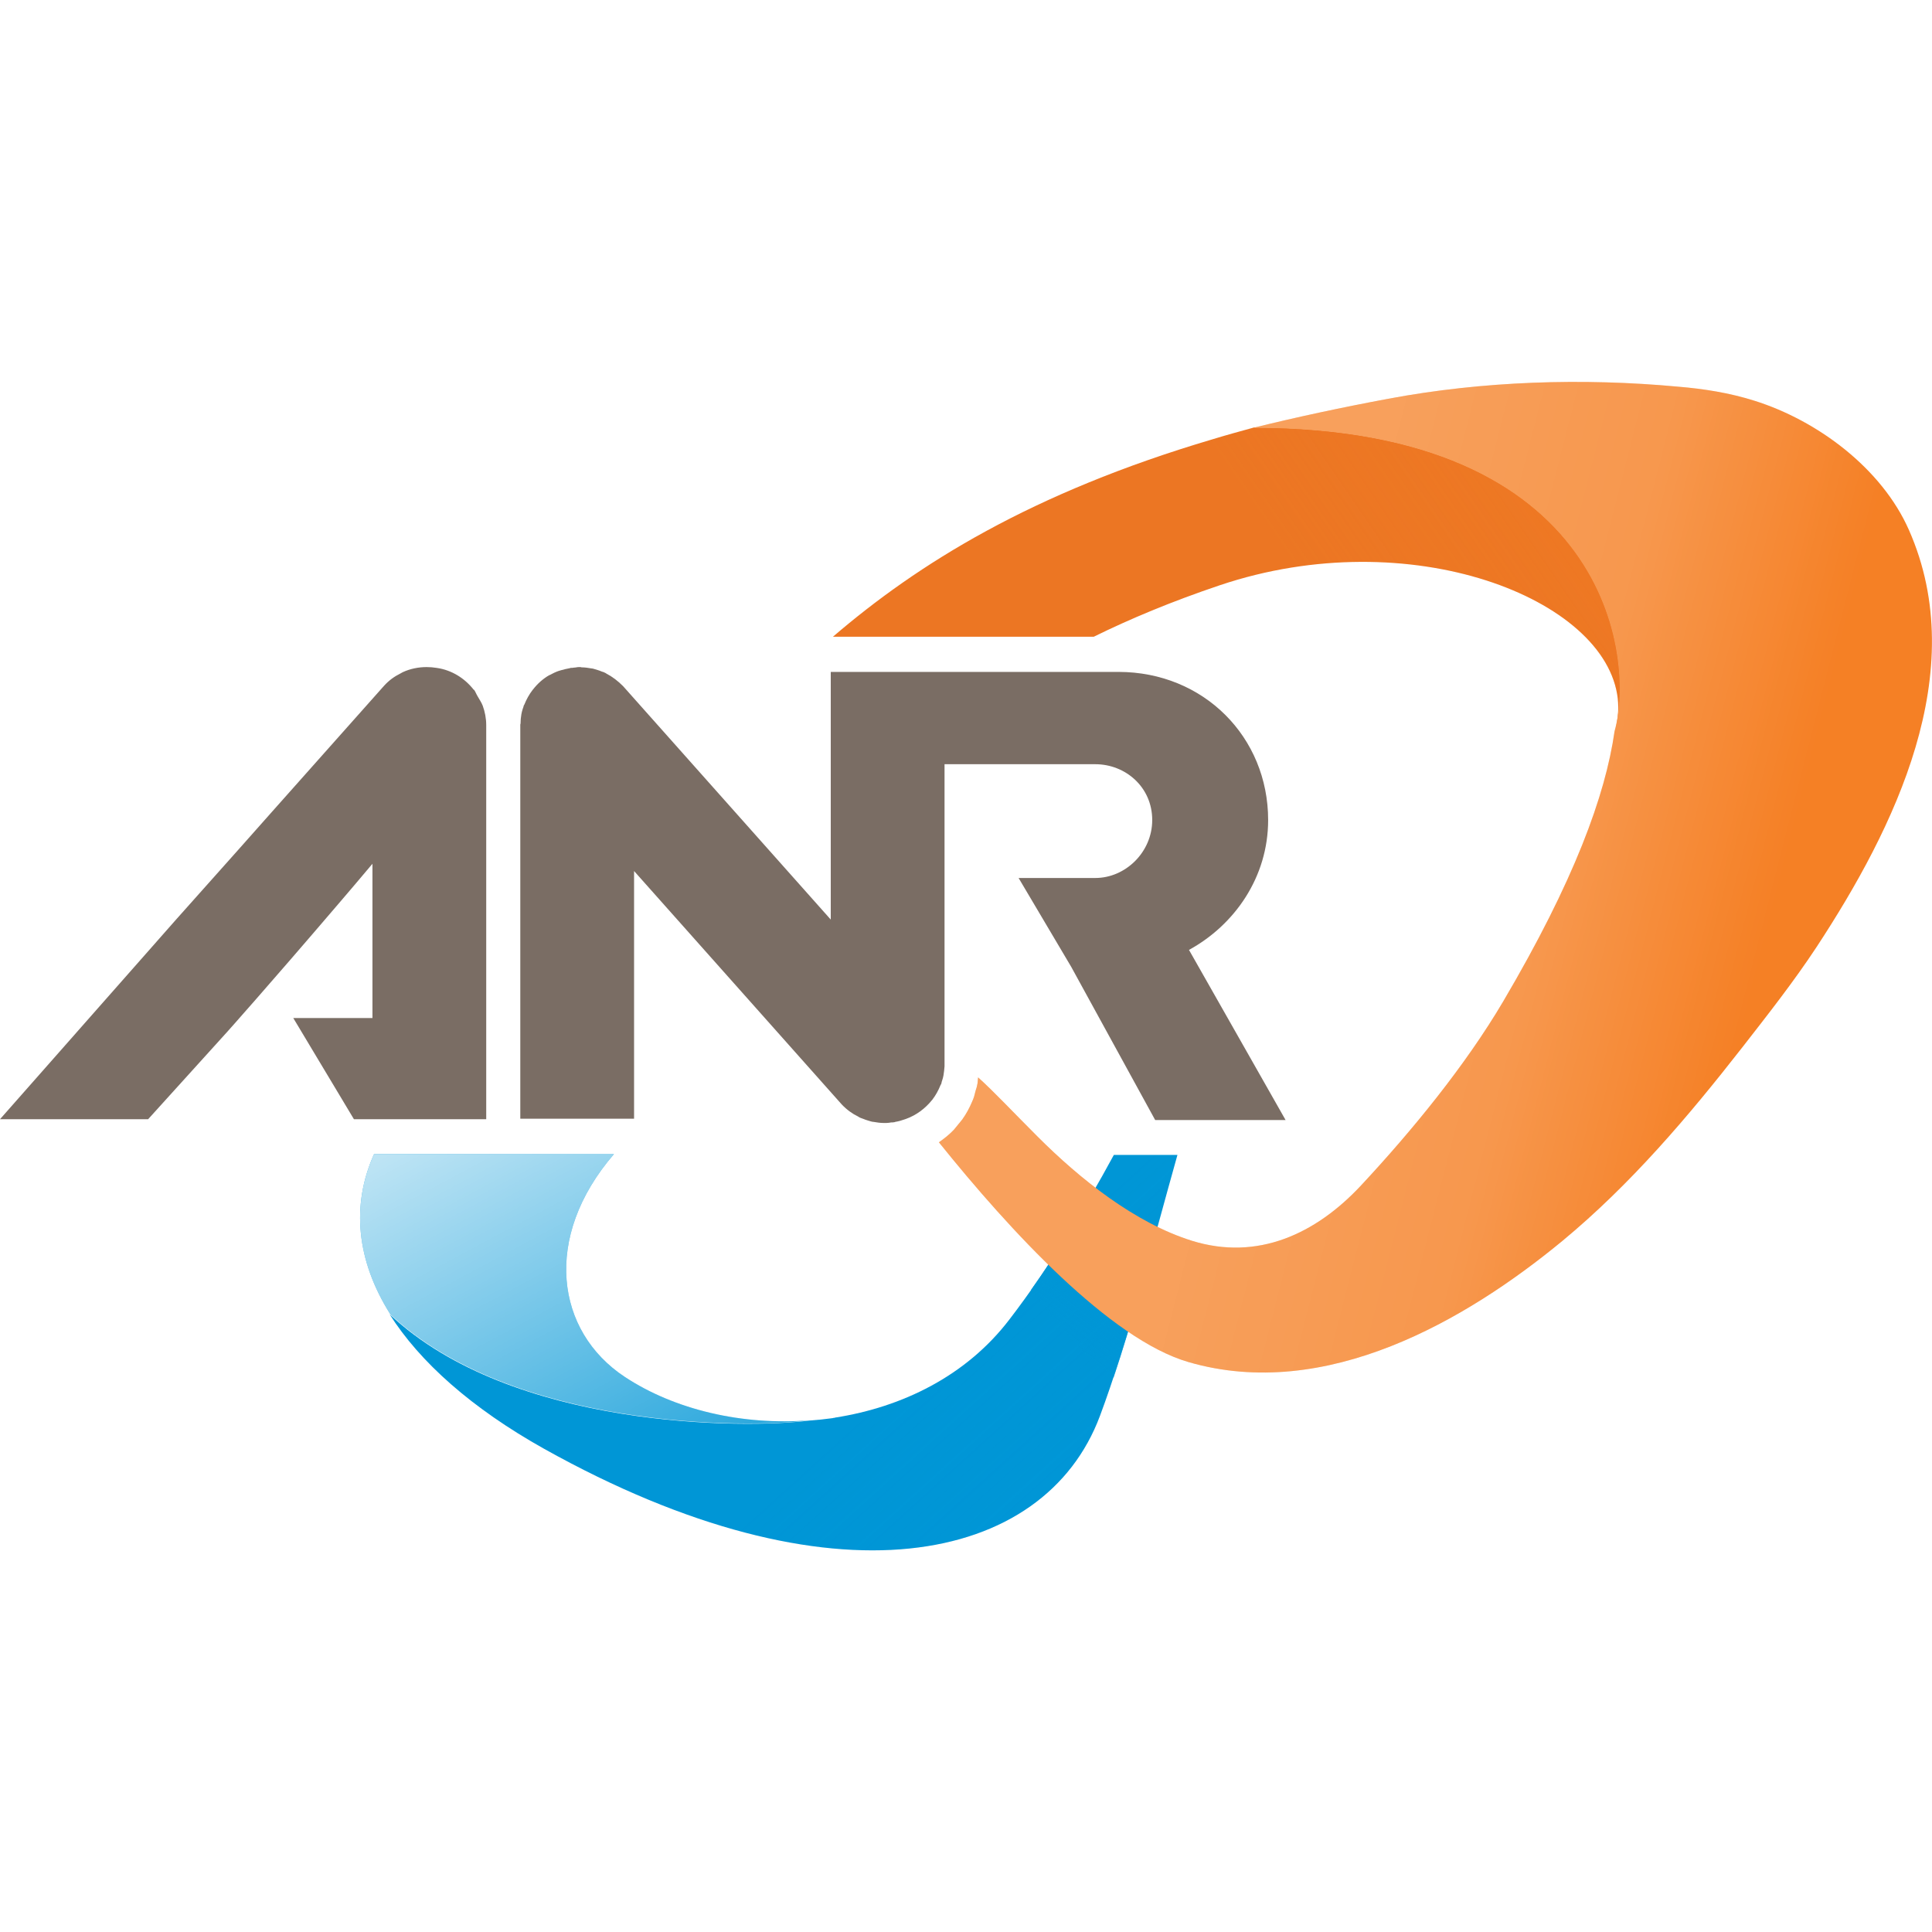 <?xml version="1.0" encoding="utf-8"?>
<svg version="1.1" id="anr-info-logo" xmlns="http://www.w3.org/2000/svg" xmlns:xlink="http://www.w3.org/1999/xlink" x="0px" y="0px"
	 viewBox="0 0 72 72" style="enable-background:new 0 0 72 72;" xml:space="preserve">
<style type="text/css">
	#anr-info-logo .st0{fill:#0096D6;}
	#anr-info-logo .st1{fill:url(#SVGID_1_);}
	#anr-info-logo .st2{fill:url(#SVGID_2_);}
	#anr-info-logo .st3{fill:url(#SVGID_3_);}
	#anr-info-logo .st4{fill:url(#SVGID_4_);}
	#anr-info-logo .st5{fill:#7A6D64;}
	#anr-info-logo .st6{fill:#F2F2F2;}
	#anr-info-logo .st7{fill:#EC7623;}
	#anr-info-logo .st8{fill:#F58025;}
	#anr-info-logo .st9{fill:url(#SVGID_5_);}
	#anr-info-logo .st10{opacity:0.25;fill:url(#SVGID_6_);}
</style>
<g>
	<path class="st0" d="M23.28,51.31c-2.56-1.69-3.08-5.19-0.4-8.3h-8.94c-0.86,1.91-0.65,3.97,0.6,5.96
		c4.55,4.29,13.29,4.27,15.64,3.96C27.67,53.13,25.14,52.54,23.28,51.31z"/>
	<path class="st0" d="M41.51,43.04c-1.1,2.03-2.43,4.23-3.89,6.13c-1.61,2.11-4,3.27-6.5,3.66l-0.03,0.01c-0.02,0-0.04,0-0.06,0.01
		c-0.29,0.04-0.58,0.07-0.87,0.09c-2.35,0.31-11.09,0.33-15.64-3.96c1.12,1.77,3.05,3.5,5.77,5.02c10.75,6,18.63,4.3,20.7-1.23
		c1.03-2.75,1.94-6.35,2.89-9.73H41.51z"/>
	<linearGradient id="SVGID_1_" gradientUnits="userSpaceOnUse" x1="52.285" y1="71.548" x2="33.85" y2="51.227">
		<stop  offset="0" style="stop-color:#0096D6"/>
		<stop  offset="0.05" style="stop-color:#0096D6;stop-opacity:0.931"/>
		<stop  offset="0.552" style="stop-color:#0096D6;stop-opacity:0.227"/>
		<stop  offset="1" style="stop-color:#0096D6;stop-opacity:0"/>
	</linearGradient>
	<path class="st1" d="M41.51,43.04c-1.1,2.03-2.43,4.23-3.89,6.13c-1.61,2.11-4,3.27-6.5,3.66l-0.03,0.01c-0.02,0-0.04,0-0.06,0.01
		c-0.29,0.04-0.58,0.07-0.87,0.09c-2.35,0.31-11.09,0.33-15.64-3.96c1.12,1.77,3.05,3.5,5.77,5.02c10.75,6,18.63,4.3,20.7-1.23
		c1.03-2.75,1.94-6.35,2.89-9.73H41.51z"/>
	<linearGradient id="SVGID_2_" gradientUnits="userSpaceOnUse" x1="42.587" y1="46.109" x2="35.403" y2="55.579">
		<stop  offset="0" style="stop-color:#0096D6"/>
		<stop  offset="0.05" style="stop-color:#0096D6;stop-opacity:0.931"/>
		<stop  offset="0.552" style="stop-color:#0096D6;stop-opacity:0.227"/>
		<stop  offset="1" style="stop-color:#0096D6;stop-opacity:0"/>
	</linearGradient>
	<path class="st2" d="M39.83,45.95c-0.45,0.72-0.91,1.43-1.4,2.11c0.61,0.85,1.68,2.2,3.07,3.28c0.34-1.01,0.66-2.1,0.99-3.23
		L39.83,45.95z"/>
	<linearGradient id="SVGID_3_" gradientUnits="userSpaceOnUse" x1="42.587" y1="46.109" x2="35.403" y2="55.579">
		<stop  offset="0" style="stop-color:#0096D6"/>
		<stop  offset="0.05" style="stop-color:#0096D6;stop-opacity:0.931"/>
		<stop  offset="0.552" style="stop-color:#0096D6;stop-opacity:0.227"/>
		<stop  offset="1" style="stop-color:#0096D6;stop-opacity:0"/>
	</linearGradient>
	<path class="st3" d="M39.83,45.95c-0.45,0.72-0.91,1.43-1.4,2.11c0.61,0.85,1.68,2.2,3.07,3.28c0.34-1.01,0.66-2.1,0.99-3.23
		L39.83,45.95z"/>
	<linearGradient id="SVGID_4_" gradientUnits="userSpaceOnUse" x1="5.419" y1="19.39" x2="26.888" y2="59.428">
		<stop  offset="0" style="stop-color:#FFFFFF"/>
		<stop  offset="0.552" style="stop-color:#FFFFFF;stop-opacity:0.742"/>
		<stop  offset="1" style="stop-color:#FFFFFF;stop-opacity:0"/>
	</linearGradient>
	<path class="st4" d="M23.28,51.31c-2.56-1.69-3.08-5.19-0.4-8.3h-8.94c-0.86,1.91-0.65,3.97,0.6,5.96
		c4.55,4.29,13.29,4.27,15.64,3.96C27.67,53.13,25.14,52.54,23.28,51.31z"/>
	<g>
		<path class="st5" d="M44.31,35.4c1.7-0.93,2.95-2.71,2.95-4.84c0-3.09-2.4-5.52-5.58-5.52h-6.49h-0.24h-2.74h-1.25v9.23l-7.74-8.7
			c-0.2-0.2-0.4-0.35-0.61-0.46c-0.03-0.02-0.06-0.04-0.09-0.05c-0.03-0.02-0.07-0.02-0.11-0.04c-0.09-0.04-0.18-0.06-0.27-0.09
			c-0.03-0.01-0.07-0.02-0.1-0.02c-0.12-0.02-0.24-0.04-0.37-0.04c-0.02,0-0.02-0.01-0.03-0.01c-0.01,0-0.02,0-0.02,0
			c-0.02,0-0.04,0-0.05,0c-0.06,0-0.12,0.02-0.18,0.02c-0.04,0.01-0.08,0.01-0.12,0.01c-0.01,0-0.02,0.01-0.03,0.01
			c-0.12,0.02-0.23,0.05-0.34,0.08c-0.02,0.01-0.04,0.01-0.07,0.02c-0.12,0.04-0.24,0.1-0.35,0.16l-0.01,0
			c-0.24,0.14-0.44,0.32-0.61,0.54l0,0l-0.01,0.01c-0.13,0.17-0.23,0.35-0.31,0.55c-0.01,0.01-0.01,0.02-0.02,0.03
			c-0.01,0.04-0.02,0.09-0.04,0.13c-0.02,0.07-0.04,0.13-0.05,0.2c-0.02,0.11-0.03,0.23-0.03,0.34c0,0.02-0.01,0.03-0.01,0.04v14.69
			h4.24l0,0v-9.23l7.74,8.7c0.19,0.2,0.4,0.35,0.61,0.45c0.03,0.02,0.06,0.04,0.09,0.05c0.04,0.02,0.07,0.02,0.11,0.04
			c0.09,0.04,0.18,0.06,0.27,0.09c0.04,0.01,0.07,0.02,0.11,0.02c0.12,0.02,0.24,0.04,0.37,0.04c0.01,0,0.02,0,0.04,0
			c0,0,0.02,0,0.02,0c0.01,0,0.03,0,0.04,0c0.06,0,0.12-0.01,0.18-0.02c0.04,0,0.08,0,0.12-0.01c0.01,0,0.02,0,0.03-0.01
			c0.12-0.02,0.23-0.05,0.34-0.09c0.02-0.01,0.04-0.01,0.06-0.02c0.39-0.14,0.72-0.39,0.97-0.7l0,0l0.01-0.01
			c0.13-0.17,0.23-0.35,0.31-0.55c0-0.01,0.01-0.02,0.02-0.03c0.02-0.04,0.02-0.1,0.04-0.14c0.02-0.06,0.04-0.13,0.05-0.19
			c0.02-0.11,0.03-0.23,0.04-0.34c0-0.01,0-0.03,0-0.04V28.48h5.62c1.12,0,2.12,0.85,2.12,2.08c0,1.2-1,2.16-2.12,2.16h-2.86
			l1.96,3.31l3.13,5.71h4.86L44.31,35.4z"/>
		<path class="st5" d="M17.8,25.95c-0.05-0.08-0.08-0.17-0.13-0.24l-0.02-0.01c-0.33-0.42-0.81-0.73-1.38-0.81
			c-0.12-0.02-0.25-0.03-0.37-0.03c-0.3,0-0.61,0.06-0.89,0.19c-0.03,0.02-0.06,0.03-0.09,0.05c-0.22,0.11-0.42,0.25-0.61,0.46
			l-4.18,4.7l-1.26,1.42l-2.3,2.58L0,41.71h5.52l2.96-3.27c0,0,1.45-1.62,4.11-4.73c0.4-0.47,0.84-0.98,1.29-1.52v5.75h-2.95
			l2.26,3.77h4.93V27.02c0-0.25-0.05-0.5-0.13-0.72C17.94,26.17,17.86,26.06,17.8,25.95z"/>
	</g>
	<path class="st6" d="M46.72,15.93c-0.01,0-0.02,0.01-0.03,0.01C46.7,15.94,46.71,15.94,46.72,15.93
		C46.73,15.93,46.72,15.93,46.72,15.93z"/>
	<path class="st7" d="M46.73,15.93l-0.03,0.01c-0.51,0.14-1.02,0.28-1.51,0.43c-6.76,2-10.99,4.65-14.15,7.36h9.72
		c1.34-0.66,2.89-1.31,4.7-1.92c7.08-2.38,14.41,0.48,14.83,4.23c0.04,0.39,0.01,0.79-0.1,1.2C60.96,24.48,59.92,15.93,46.73,15.93z
		"/>
	<path class="st8" d="M71.14,19.75c-1.01-2.29-3.4-4.08-5.77-4.82c-0.92-0.29-1.87-0.44-2.83-0.52c-3.56-0.33-7.28-0.21-10.8,0.45
		c-1.77,0.33-3.44,0.69-5.02,1.08c13.19,0,14.23,8.55,13.45,11.31c-0.34,2.39-1.51,5.59-4.15,10.07c-1.41,2.39-3.39,4.81-5.3,6.86
		c-1.68,1.8-3.85,2.82-6.3,2.06c-2.14-0.67-4.18-2.31-5.75-3.88c-0.98-0.98-1.63-1.68-2.22-2.21c-0.01,0.07-0.01,0.15-0.02,0.22
		c-0.02,0.11-0.04,0.19-0.07,0.27l-0.06,0.23c-0.02,0.07-0.05,0.13-0.07,0.18c-0.1,0.24-0.22,0.46-0.37,0.67l-0.31,0.38
		c-0.17,0.18-0.36,0.33-0.56,0.47c2.66,3.31,6.38,7.34,9.3,8.19c5.12,1.49,10.35-1.56,13.93-4.51c2.55-2.11,4.69-4.63,6.72-7.23
		c0.95-1.22,1.91-2.44,2.76-3.73C70.6,30.87,73.48,25.05,71.14,19.75z"/>
	<linearGradient id="SVGID_5_" gradientUnits="userSpaceOnUse" x1="68.052" y1="9.966" x2="49.326" y2="22.813">
		<stop  offset="0" style="stop-color:#F58025"/>
		<stop  offset="0.05" style="stop-color:#F58025;stop-opacity:0.931"/>
		<stop  offset="0.552" style="stop-color:#F58025;stop-opacity:0.227"/>
		<stop  offset="1" style="stop-color:#F58025;stop-opacity:0"/>
	</linearGradient>
	<path class="st9" d="M46.73,15.93l-0.03,0.01c-0.51,0.14-1.02,0.28-1.51,0.43c-6.76,2-10.99,4.65-14.15,7.36h9.72
		c1.34-0.66,2.89-1.31,4.7-1.92c7.08-2.38,14.41,0.48,14.83,4.23c0.04,0.39,0.01,0.79-0.1,1.2C60.96,24.48,59.92,15.93,46.73,15.93z
		"/>
	<linearGradient id="SVGID_6_" gradientUnits="userSpaceOnUse" x1="48.092" y1="31.111" x2="65.656" y2="35.611">
		<stop  offset="0" style="stop-color:#FFFFFF"/>
		<stop  offset="0.552" style="stop-color:#FFFFFF;stop-opacity:0.742"/>
		<stop  offset="1" style="stop-color:#FFFFFF;stop-opacity:0"/>
	</linearGradient>
	<path class="st10" d="M71.14,19.75c-1.01-2.29-3.4-4.08-5.77-4.82c-0.92-0.29-1.87-0.44-2.83-0.52c-3.56-0.33-7.28-0.21-10.8,0.45
		c-1.77,0.33-3.44,0.69-5.02,1.08c13.19,0,14.23,8.55,13.45,11.31c-0.34,2.39-1.51,5.59-4.15,10.07c-1.41,2.39-3.39,4.81-5.3,6.86
		c-1.68,1.8-3.85,2.82-6.3,2.06c-2.14-0.67-4.18-2.31-5.75-3.88c-0.98-0.98-1.63-1.68-2.22-2.21c-0.01,0.07-0.01,0.15-0.02,0.22
		c-0.02,0.11-0.04,0.19-0.07,0.27l-0.06,0.23c-0.02,0.07-0.05,0.13-0.07,0.18c-0.1,0.24-0.22,0.46-0.37,0.67l-0.31,0.38
		c-0.17,0.18-0.36,0.33-0.56,0.47c2.66,3.31,6.38,7.34,9.3,8.19c5.12,1.49,10.35-1.56,13.93-4.51c2.55-2.11,4.69-4.63,6.72-7.23
		c0.95-1.22,1.91-2.44,2.76-3.73C70.6,30.87,73.48,25.05,71.14,19.75z"/>
</g>
</svg>
